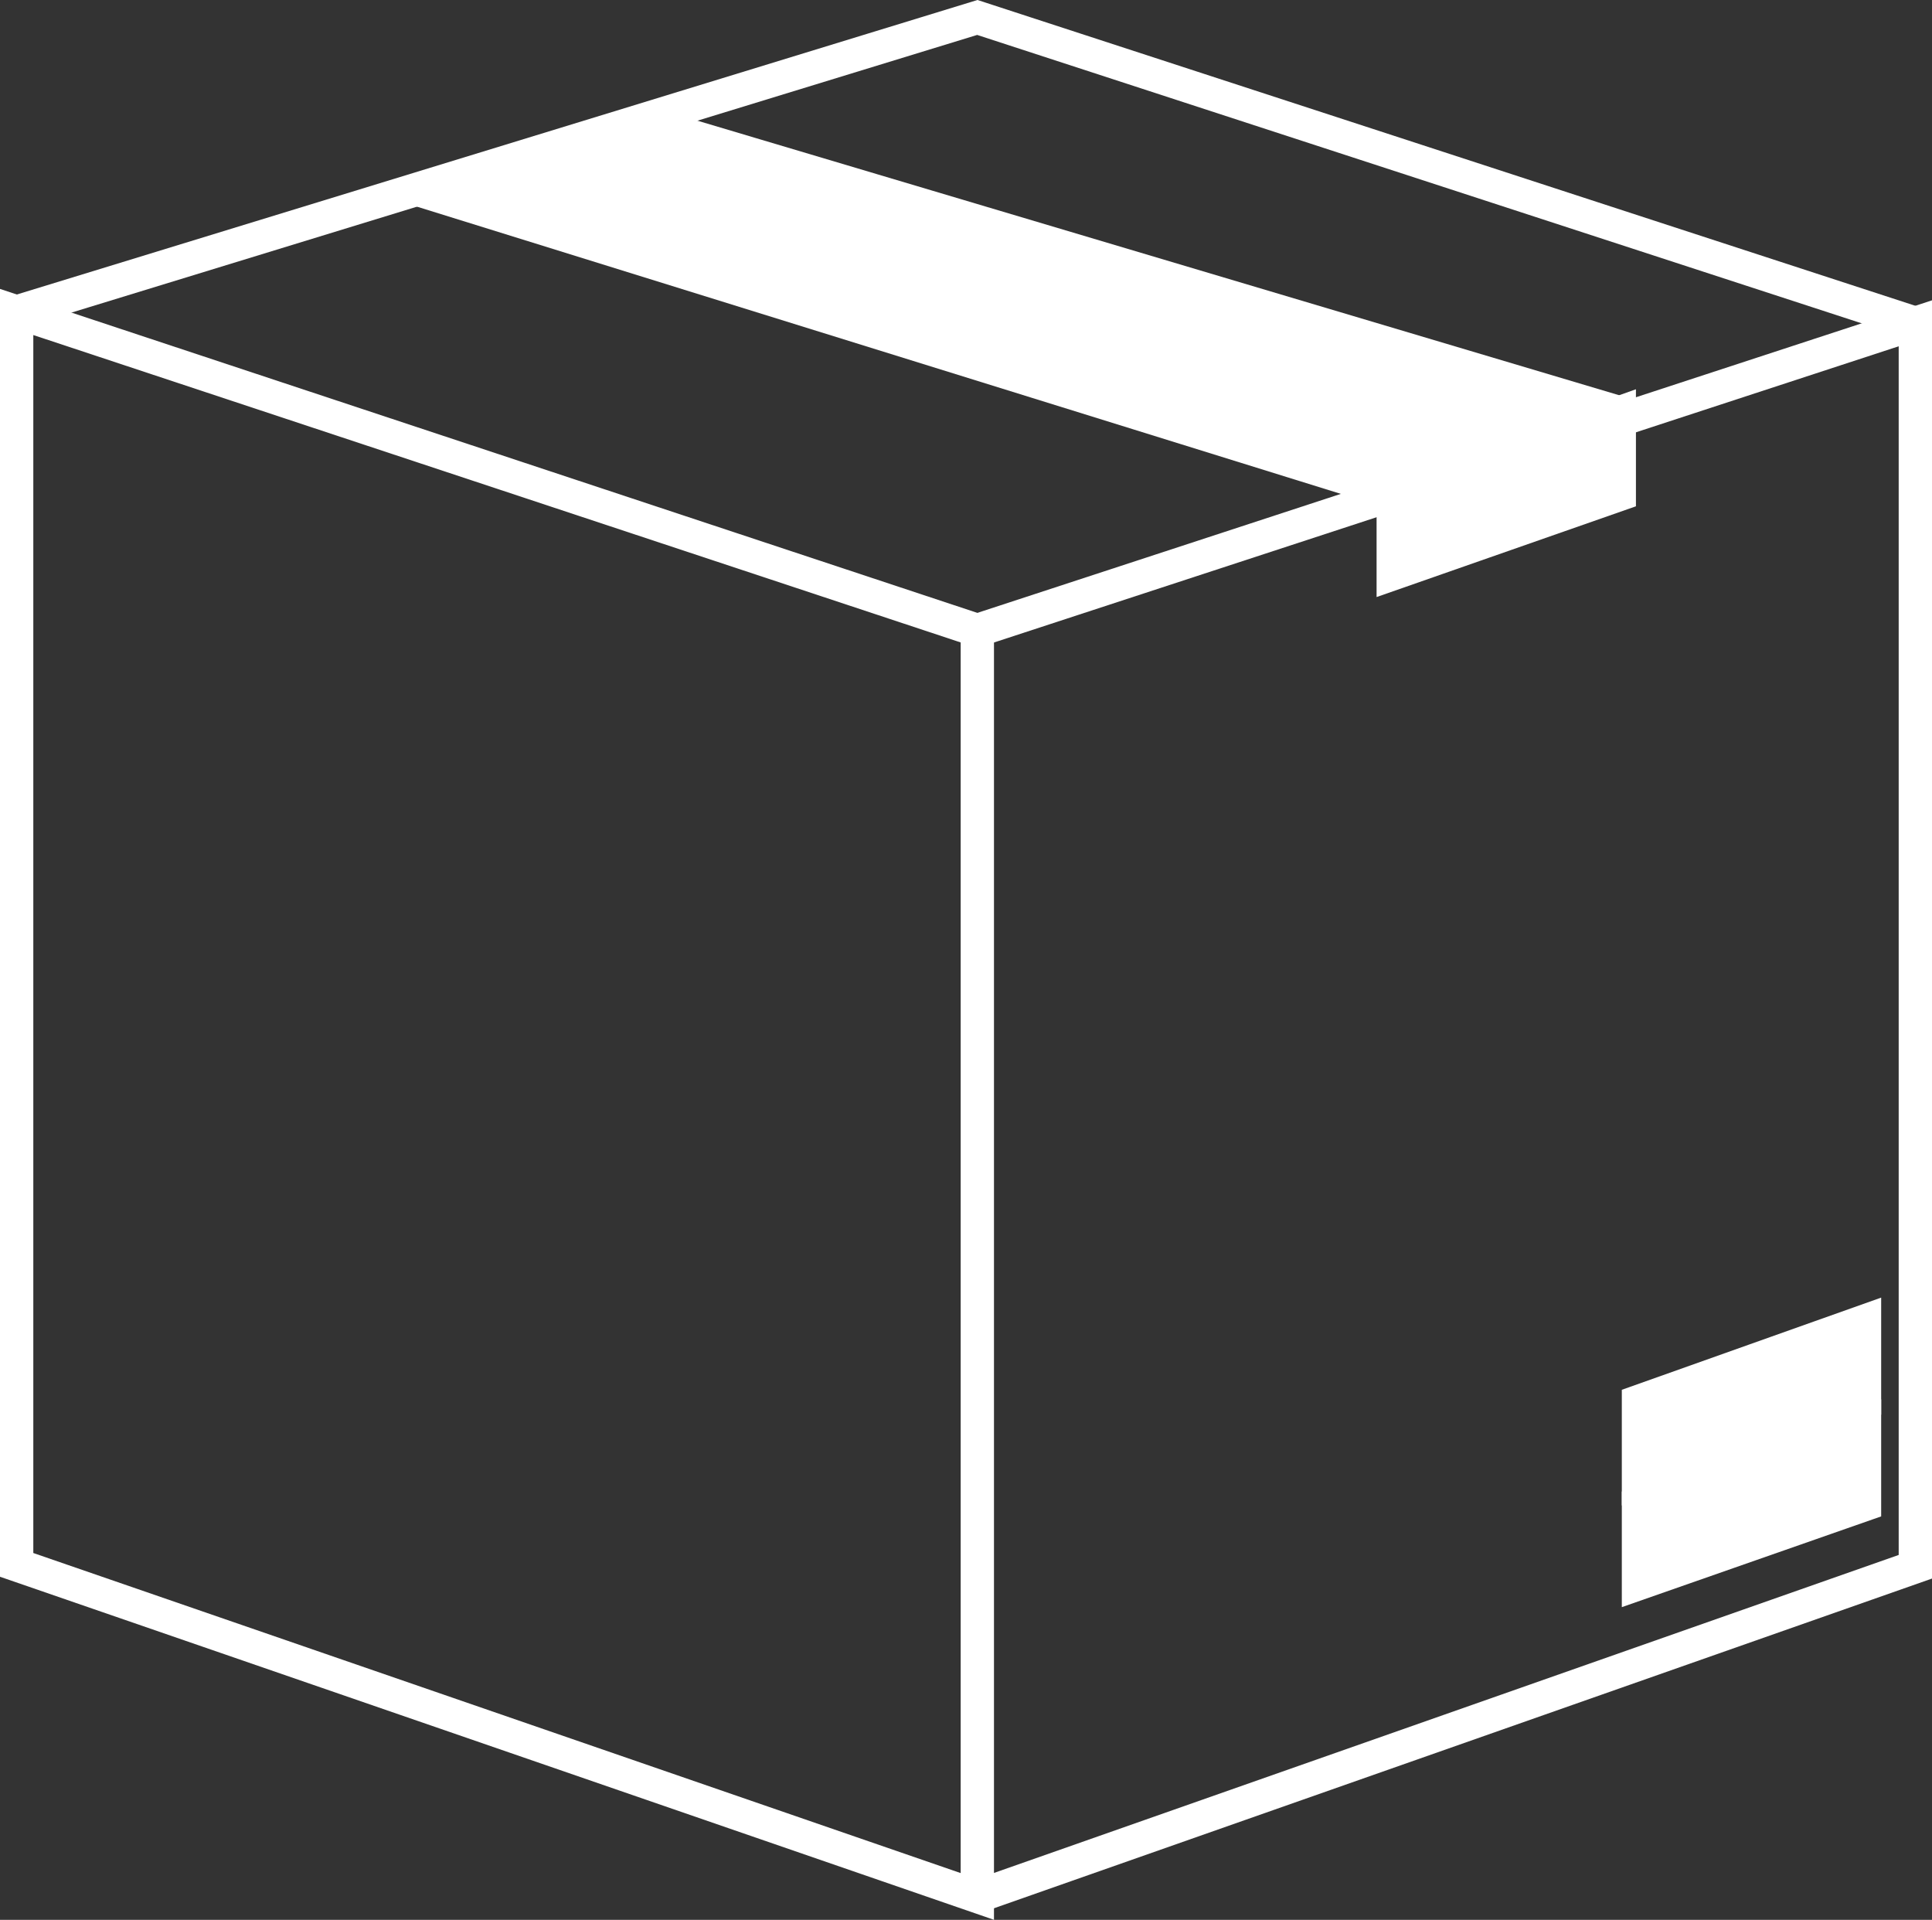 <?xml version="1.0" encoding="utf-8"?>
<!-- Generator: Adobe Illustrator 25.2.3, SVG Export Plug-In . SVG Version: 6.00 Build 0)  -->
<svg version="1.1" id="Ebene_1" xmlns="http://www.w3.org/2000/svg" xmlns:xlink="http://www.w3.org/1999/xlink" x="0px" y="0px"
	 viewBox="0 0 290 288.12" style="enable-background:new 0 0 290 288.12;" xml:space="preserve">
<rect x="0" y="0" width="290" height="288.12" fill="#333333" stroke="none"/>
<style type="text/css">
	.st0{fill:none;stroke:#FFFFFF;stroke-width:5;stroke-miterlimit:10;}
	.st1{fill:#FFFFFF;stroke:#FFFFFF;stroke-width:5;stroke-miterlimit:10;}
</style>
<polygon class="st0" points="2.5,46.82 146.7,94.61 146.7,284.61 2.5,234.85 "/>
<polyline class="st0" points="146.7,94.61 287.5,48.52 287.5,235.13 146.7,284.61 "/>
<path class="st0" d="M2.5,46.82"/>
<polyline class="st0" points="287.5,48.52 146.7,2.62 2.5,46.82 "/>
<polygon class="st1" points="245.94,237.67 279.87,225.8 279.87,213.55 245.94,225.61 "/>
<polygon class="st1" points="245.94,222.41 279.87,210.53 279.87,198.28 245.94,210.34 "/>
<polygon class="st1" points="209.13,86.08 243.06,74.21 243.06,61.96 209.13,74.02 "/>
<polyline class="st1" points="243.5,62.06 96.66,18.33 63.21,28.59 209.5,74.06 "/>
</svg>
